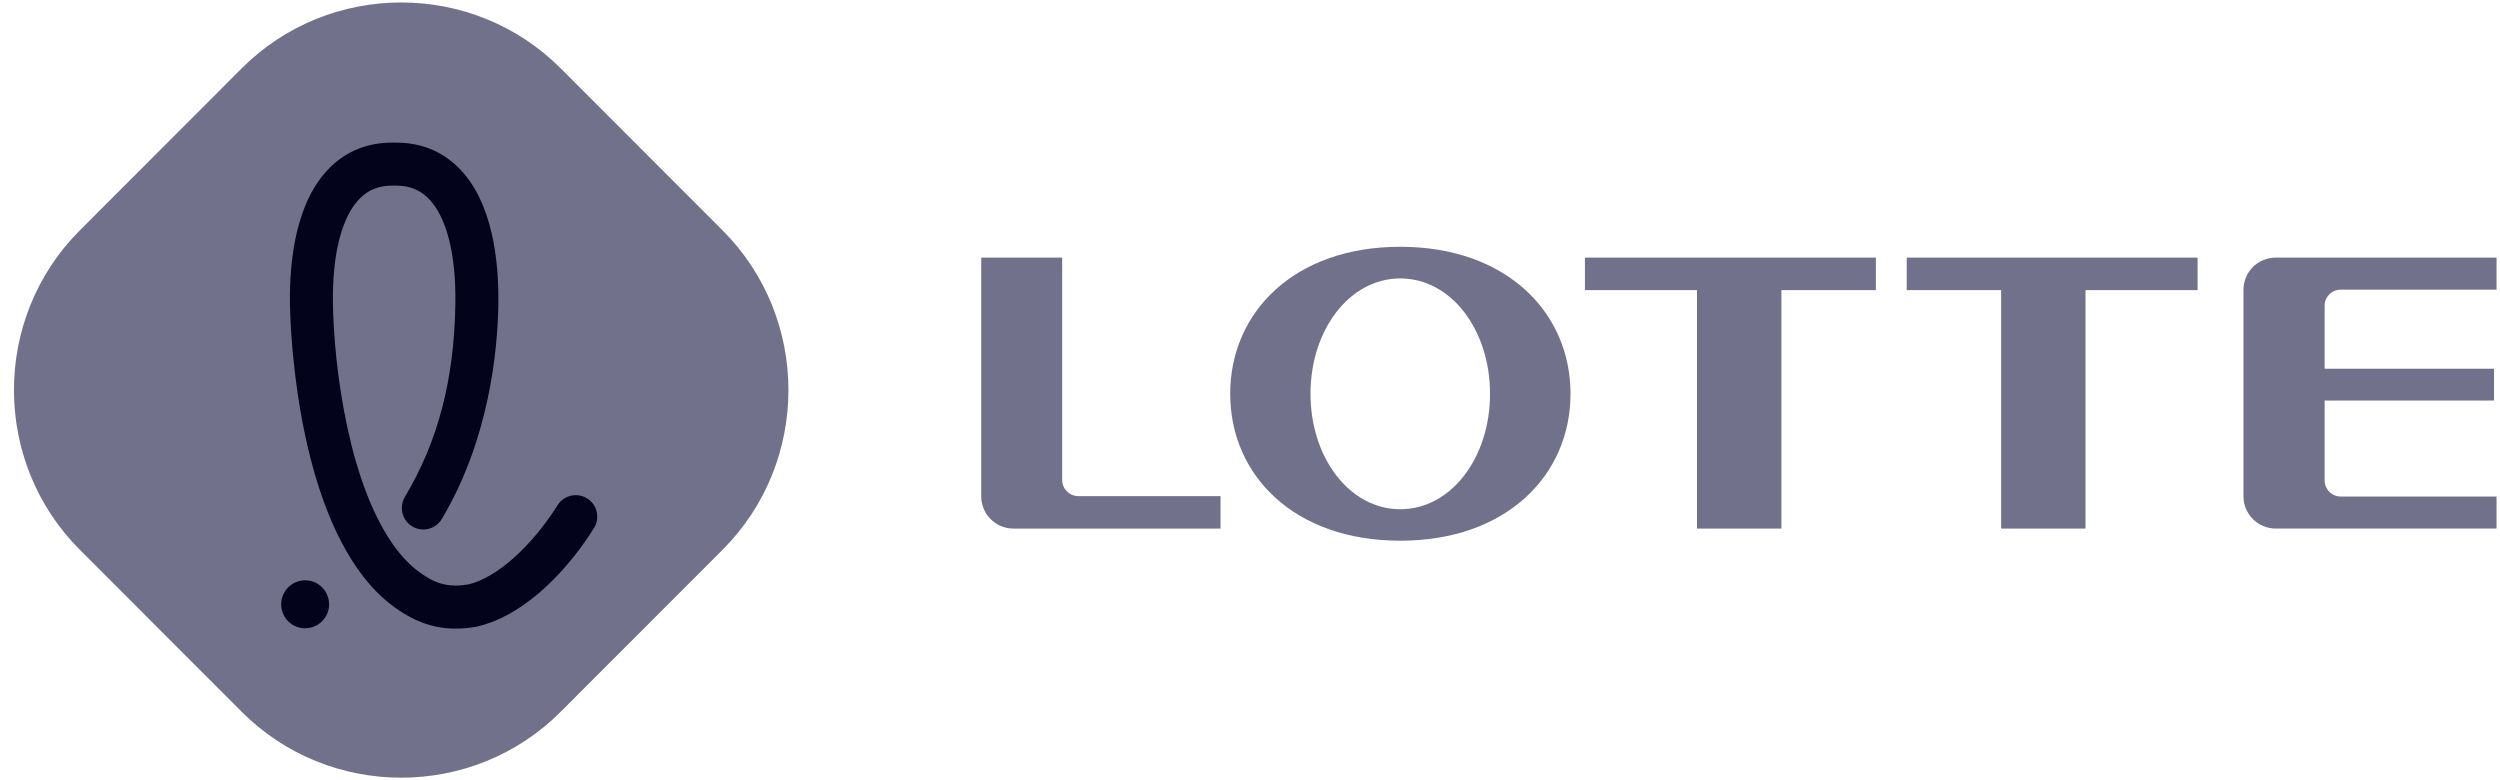 <svg xmlns="http://www.w3.org/2000/svg" width="141" height="44" viewBox="0 0 141 44" fill="none"><g clip-path="url(#clip0_1_23604)"><path d="M78.975 28.72C76.101 28.72 73.912 25.799 73.912 22.211C73.912 18.616 76.101 15.704 78.975 15.704C81.854 15.704 84.038 18.616 84.038 22.211C84.038 25.799 81.854 28.72 78.975 28.72ZM78.975 13.918C72.975 13.918 69.383 17.628 69.383 22.211C69.383 26.792 72.975 30.496 78.975 30.496C84.975 30.496 88.577 26.792 88.577 22.211C88.577 17.628 84.975 13.918 78.975 13.918Z" fill="#71718C"></path><path d="M89.39 16.363H95.71V29.812H100.472V16.363H105.8V14.529H89.39V16.363Z" fill="#71718C"></path><path d="M107.539 16.363H112.864V29.812H117.622V16.363H123.945V14.529H107.539V16.363Z" fill="#71718C"></path><path d="M59.907 27.074V14.529H55.341V27.991C55.341 28.997 56.154 29.812 57.159 29.812H68.838V27.982H60.821C60.319 27.982 59.907 27.577 59.907 27.074Z" fill="#71718C"></path><path d="M132.018 16.337H140.806V14.528H128.352C127.347 14.528 126.531 15.338 126.531 16.346V27.99C126.531 28.997 127.347 29.811 128.352 29.811H140.806V28.003H132.018C131.509 28.003 131.11 27.592 131.11 27.096V22.592H140.663V20.798H131.11V17.242C131.11 16.742 131.509 16.337 132.018 16.337Z" fill="#71718C"></path><path d="M31.62 40.148C26.674 45.099 18.581 45.099 13.635 40.148L4.497 31.002C-0.449 26.051 -0.449 17.949 4.497 12.998L13.635 3.852C18.581 -1.099 26.674 -1.099 31.62 3.852L40.758 12.998C45.704 17.949 45.704 26.051 40.758 31.002L31.62 40.148Z" fill="#71718C"></path><path d="M17.208 35.435C16.482 35.435 15.89 34.865 15.86 34.139C15.845 33.778 15.971 33.432 16.215 33.167C16.46 32.901 16.793 32.746 17.154 32.731C17.897 32.696 18.529 33.28 18.56 34.027C18.591 34.772 18.01 35.403 17.266 35.433C17.246 35.434 17.228 35.435 17.208 35.435Z" fill="#03031C"></path><path d="M22.125 10.468C21.383 10.468 20.79 10.7 20.31 11.178C19.274 12.208 18.73 14.336 18.778 17.169C18.836 20.66 19.668 27.511 22.411 31.039C22.856 31.609 23.334 32.066 23.833 32.395C24.316 32.715 24.858 33.027 25.704 33.027C25.933 33.027 26.18 33.004 26.437 32.957C28.011 32.58 29.981 30.827 31.447 28.494C31.671 28.138 32.055 27.926 32.474 27.926C32.702 27.926 32.924 27.99 33.118 28.113C33.392 28.285 33.583 28.554 33.655 28.87C33.727 29.186 33.672 29.511 33.499 29.785C31.645 32.735 29.198 34.808 26.953 35.327C26.945 35.331 26.921 35.336 26.897 35.34C26.485 35.415 26.08 35.454 25.695 35.454C24.247 35.454 23.225 34.902 22.497 34.421C21.777 33.944 21.105 33.308 20.499 32.53C16.636 27.564 16.372 18.255 16.355 17.21C16.312 14.733 16.669 11.376 18.602 9.456C19.545 8.519 20.727 8.044 22.115 8.044L22.34 8.044C23.732 8.044 24.915 8.519 25.858 9.456C27.791 11.376 28.147 14.733 28.106 17.21C28.062 19.791 27.589 24.791 24.916 29.273C24.698 29.637 24.299 29.864 23.874 29.864C23.655 29.864 23.441 29.804 23.254 29.692C22.681 29.35 22.493 28.603 22.834 28.029C24.706 24.892 25.61 21.441 25.682 17.169C25.73 14.335 25.186 12.208 24.149 11.178C23.67 10.7 23.077 10.468 22.338 10.468H22.125Z" fill="#03031C"></path></g><defs><clipPath id="clip0_1_23604"><rect width="140.018" height="44" fill="white" transform="translate(0.788)"></rect></clipPath></defs></svg>